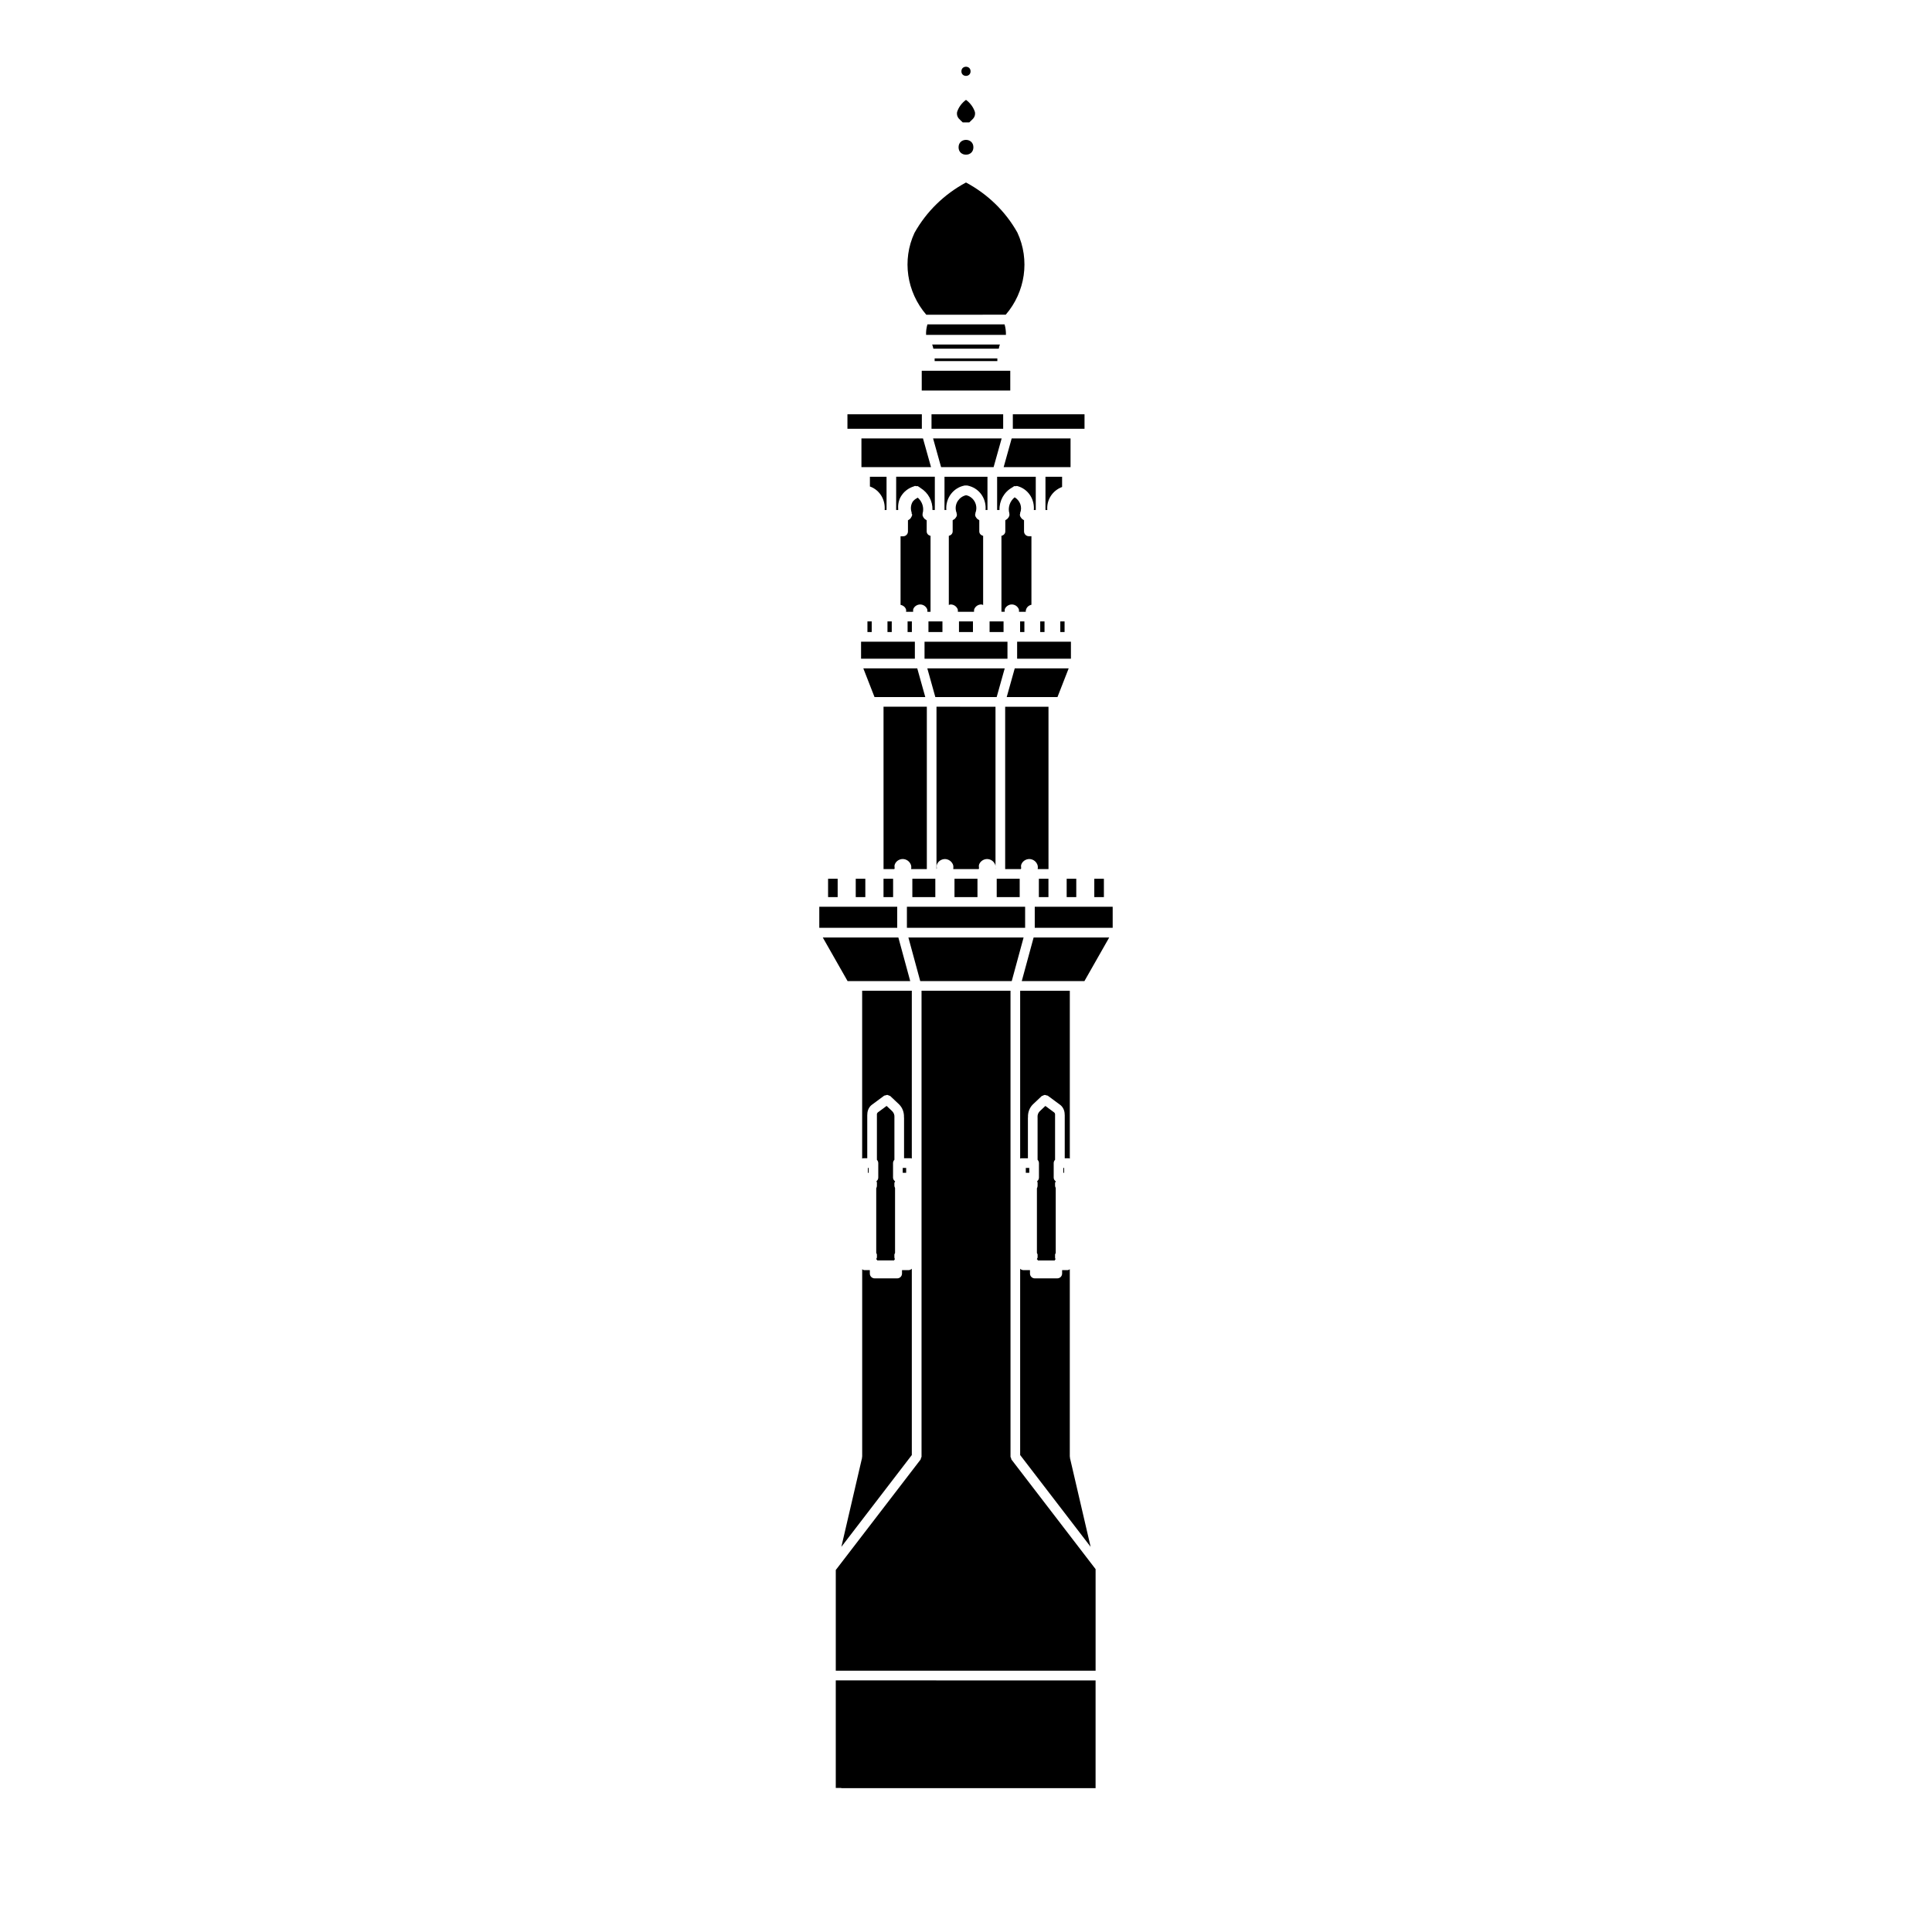 <?xml version="1.0" encoding="UTF-8"?>
<!-- Uploaded to: ICON Repo, www.iconrepo.com, Generator: ICON Repo Mixer Tools -->
<svg fill="#000000" width="800px" height="800px" version="1.1" viewBox="144 144 512 512" xmlns="http://www.w3.org/2000/svg">
 <g>
  <path d="m425.8 453.51h0.207v1.293h-0.207z"/>
  <path d="m401.96 183.03c0 2.621-3.93 2.621-3.93 0 0-2.617 3.93-2.617 3.93 0"/>
  <path d="m415.85 453.51h0.918v1.293h-0.918z"/>
  <path d="m427.54 530.33c-0.012-0.055 0.031-0.098 0.023-0.152-0.004-0.055-0.055-0.086-0.055-0.141v-49.672c-0.176 0.09-0.332 0.227-0.551 0.227h-1.484v0.906c0 0.711-0.57 1.281-1.281 1.281l-5.957 0.004c-0.711 0-1.281-0.57-1.281-1.281v-0.906h-1.727c-0.344 0-0.645-0.145-0.875-0.363v49.367l18.676 24.328z"/>
  <path d="m427.29 450.95c0.086 0 0.141 0.074 0.223 0.09v-44.477h-13.16v44.477c0.082-0.016 0.137-0.09 0.223-0.09h1.832v-10.77c0-0.023 0.023-0.039 0.023-0.066-0.066-1.25 0.359-2.473 1.238-3.387 0.012-0.012 0.02-0.004 0.031-0.016 0.004-0.004 0.004-0.02 0.012-0.023l2.336-2.207c0.098-0.09 0.238-0.074 0.348-0.133 0.156-0.082 0.289-0.168 0.465-0.176 0.168-0.012 0.297 0.059 0.453 0.117 0.125 0.039 0.266 0.012 0.379 0.098l3.316 2.449c0.02 0.016 0.016 0.039 0.035 0.055s0.047 0.004 0.059 0.02c0.699 0.637 1.059 1.527 1.043 2.465 0 0.02 0.02 0.031 0.02 0.051v11.527z"/>
  <path d="m384.34 384.3h31.328v5.578h-31.328z"/>
  <path d="m421.86 331.29h-11.48v43.031h4.152c0.039-0.055 0.039-0.133 0.09-0.176-0.039-0.406-0.105-0.82 0.098-1.199 0.348-0.75 1.129-1.266 2.012-1.293h0.039c0.004 0 0.012 0.012 0.02 0.012 0.012 0 0.016-0.012 0.023-0.012 0.887 0.031 1.664 0.543 2.039 1.344 0.203 0.395 0.223 0.852 0.145 1.293 0.004 0.012 0.004 0.023 0.016 0.031h2.848z"/>
  <path d="m419.31 376.88h2.539v4.863h-2.539z"/>
  <path d="m412.12 404 3.144-11.555h-30.531l3.141 11.555z"/>
  <path d="m392.18 331.29v43.016c0.039-0.051 0.039-0.117 0.082-0.156-0.039-0.406-0.105-0.82 0.098-1.199 0.328-0.734 1.129-1.266 2.012-1.293 0.016 0 0.02 0.016 0.039 0.016 0.016 0 0.023-0.016 0.047-0.016 0.875 0.031 1.676 0.559 2.039 1.355 0.191 0.367 0.18 0.805 0.121 1.23 0.02 0.02 0.016 0.059 0.035 0.082h6.699c0.039-0.055 0.047-0.133 0.098-0.18-0.039-0.402-0.109-0.82 0.09-1.199 0.348-0.75 1.129-1.266 2.012-1.293h0.039c0.004 0 0.012 0.012 0.02 0.012 0.012 0 0.016-0.012 0.023-0.012 0.887 0.031 1.664 0.543 2.039 1.344 0.09 0.172 0.133 0.363 0.145 0.555v-42.258l-15.637-0.008z"/>
  <path d="m407.82 374.29v-0.523c0 0.152-0.004 0.309-0.023 0.457 0.016 0.016 0.008 0.047 0.023 0.066z"/>
  <path d="m407.82 373.55v0.215c0-0.074 0.008-0.145 0-0.215z"/>
  <path d="m410.97 318.57 0.02-0.07v-4.434h-21.98v4.434l0.02 0.07z"/>
  <path d="m385.78 376.88h6.09v4.863h-6.09z"/>
  <path d="m408.14 376.88h6.09v4.863h-6.09z"/>
  <path d="m410.26 321.13h-20.512l2.125 7.598h16.254z"/>
  <path d="m396.95 376.88h6.09v4.863h-6.09z"/>
  <path d="m421.06 279.16h0.488c-0.227-2.734 1.402-5.168 3.918-6.106v-2.707h-4.406z"/>
  <path d="m419.67 308.68h1.137v2.816h-1.137z"/>
  <path d="m381.5 279.16h0.535c-0.102-1.219 0.055-2.445 0.68-3.531 0.781-1.352 2.035-2.301 3.527-2.754 0.035-0.016 0.059-0.035 0.098-0.047 0.031-0.012 0.051-0.031 0.082-0.039 0.137-0.035 0.258 0.047 0.395 0.055 0.156 0.012 0.309-0.055 0.457 0.016 0.035 0.016 0.055 0.047 0.09 0.059 0.02 0.012 0.031 0.023 0.051 0.035 0.082 0.035 0.133 0.102 0.207 0.141 0.137 0.051 0.215 0.137 0.328 0.227 2.051 1.254 3.231 3.465 3.164 5.828h0.625v-8.812h-10.242l-0.008 8.824z"/>
  <path d="m413.55 314.06h14.254v4.504h-14.254z"/>
  <path d="m424.99 308.68h1.133v2.816h-1.133z"/>
  <path d="m427.21 321.13h-14.293l-2.129 7.598h13.453z"/>
  <path d="m401.21 162.9c0 1.617-2.426 1.617-2.426 0 0-1.621 2.426-1.621 2.426 0"/>
  <path d="m399.14 176.44h1.727c0.363-0.344 0.727-0.684 1.066-1.047 0.398-0.469 0.551-1.082 0.441-1.688-0.418-1.293-1.25-2.402-2.336-3.215h-0.07c-1.09 0.812-1.926 1.918-2.336 3.215-0.105 0.609 0.039 1.219 0.441 1.688 0.34 0.363 0.699 0.711 1.066 1.047z"/>
  <path d="m418.22 384.3h20.652v5.578h-20.652z"/>
  <path d="m412.41 253.79h19v3.84h-19z"/>
  <path d="m409.98 267.79h17.727v-7.598h-15.602z"/>
  <path d="m417.92 392.45-3.144 11.555h16.605l6.57-11.555z"/>
  <path d="m426.68 376.88h2.543v4.863h-2.543z"/>
  <path d="m434 376.88h2.543v4.863h-2.543z"/>
  <path d="m423.8 457.07c-0.324-0.23-0.559-0.555-0.559-0.984v-3.856c0-0.344 0.145-0.648 0.363-0.875v-11.93c0-0.016 0.016-0.02 0.016-0.035s-0.016-0.023-0.016-0.039c0.012-0.195-0.07-0.387-0.215-0.523l-2.359-1.742-1.512 1.43v0.004c-0.402 0.414-0.605 0.977-0.551 1.547 0 0.023-0.02 0.039-0.02 0.059 0 0.02 0.023 0.035 0.023 0.055v11.176c0.223 0.23 0.363 0.535 0.363 0.875v3.856c0 0.398-0.195 0.715-0.48 0.953 0.121 0.227 0.16 0.465 0.121 0.719v0.488c0 0.23-0.059 0.457-0.18 0.656v17.16c0.059 0.145 0.18 0.262 0.18 0.434v0.691c0 0.191-0.125 0.328-0.203 0.488 0.137 0.102 0.211 0.211 0.301 0.359h4.43c0.07-0.121 0.117-0.238 0.223-0.324-0.117-0.223-0.156-0.453-0.121-0.707v-0.508c0-0.168 0.117-0.277 0.176-0.422v-17.266c-0.105-0.18-0.176-0.379-0.176-0.559v-0.691c-0.008-0.191 0.117-0.324 0.195-0.488z"/>
  <path d="m390.86 253.79h18.992v3.84h-18.992z"/>
  <path d="m402.24 305.32c0.312-0.664 0.996-1.113 1.773-1.133 0.004 0 0.016 0.012 0.02 0.012s0.012-0.012 0.02-0.012h0.035c0.168 0.004 0.301 0.102 0.453 0.145v-18.328c-0.562-0.141-1.02-0.57-1.02-1.18v-2.953l-0.562-0.379c-0.039-0.023-0.035-0.082-0.07-0.105-0.102-0.082-0.145-0.172-0.215-0.277-0.074-0.105-0.141-0.188-0.18-0.312-0.023-0.086-0.047-0.156-0.051-0.246-0.004-0.047-0.051-0.07-0.051-0.121 0-0.09 0.074-0.145 0.098-0.227 0.016-0.086-0.035-0.168-0.004-0.25 0.727-1.805-0.156-3.856-1.953-4.578-0.16-0.066-0.332-0.102-0.5-0.141-1.809 0.402-3.027 2.133-2.719 3.984 0.039 0.25 0.109 0.5 0.207 0.734 0.035 0.086-0.016 0.168 0 0.25 0.016 0.086 0.098 0.141 0.098 0.227 0 0.047-0.047 0.074-0.051 0.121-0.012 0.09-0.023 0.16-0.051 0.246-0.039 0.125-0.105 0.207-0.18 0.312-0.07 0.105-0.117 0.195-0.215 0.277-0.035 0.031-0.035 0.082-0.07 0.105l-0.582 0.379v2.953c0 0.605-0.453 1.039-1.02 1.176v18.328c0.156-0.047 0.293-0.137 0.457-0.141 0.016 0 0.023 0.016 0.035 0.016 0.016 0 0.02-0.016 0.039-0.016 0.766 0.02 1.465 0.484 1.785 1.18 0.121 0.223 0.074 0.5 0.086 0.762h4.277c0.012-0.281-0.02-0.559 0.109-0.809z"/>
  <path d="m405.69 279.16v-8.812h-11.387v8.812h0.484c-0.262-3.117 1.848-5.996 4.996-6.519 0.082-0.016 0.137 0.051 0.215 0.051 0.07 0 0.137-0.059 0.207-0.051 0.43 0.07 0.863 0.191 1.27 0.359 2.543 1.02 3.926 3.566 3.707 6.156l0.508-0.004z"/>
  <path d="m398.14 308.68h3.703v2.816h-3.703z"/>
  <path d="m414.34 308.68h1.133v2.816h-1.133z"/>
  <path d="m417.34 304.27v-18.164h-0.68c-0.711 0-1.281-0.57-1.281-1.281v-2.953l-0.562-0.379c-0.039-0.023-0.035-0.082-0.07-0.105-0.102-0.082-0.145-0.176-0.215-0.281-0.07-0.105-0.141-0.188-0.18-0.312-0.023-0.086-0.039-0.152-0.051-0.242-0.004-0.047-0.051-0.07-0.051-0.121 0-0.09 0.082-0.145 0.098-0.238 0.016-0.086-0.035-0.168 0-0.25 0.641-1.57-0.031-3.316-1.457-4.156-1.246 1.023-1.855 2.684-1.391 4.289 0.02 0.066-0.031 0.121-0.02 0.18 0.012 0.066 0.07 0.105 0.07 0.172 0 0.047-0.047 0.074-0.051 0.121-0.012 0.109-0.051 0.195-0.09 0.301-0.047 0.121-0.09 0.211-0.168 0.312-0.066 0.086-0.109 0.156-0.191 0.223-0.035 0.031-0.035 0.082-0.07 0.105l-0.562 0.379v2.953c0 0.609-0.457 1.043-1.023 1.176v20.121h0.871c0.012-0.273-0.059-0.551 0.066-0.801 0.301-0.648 1.008-1.113 1.77-1.133h0.035c0.004 0 0.012 0.004 0.02 0.004 0.012 0 0.012-0.004 0.02-0.004 0.777 0.02 1.461 0.473 1.789 1.18 0.121 0.23 0.07 0.5 0.082 0.762h1.793c0.004-0.004 0.012-0.016 0.016-0.02-0.004-0.074-0.023-0.145-0.023-0.223 0.152-0.938 0.777-1.461 1.508-1.613z"/>
  <path d="m406.25 308.68h3.703v2.816h-3.703z"/>
  <path d="m384.52 308.68h1.133v2.816h-1.133z"/>
  <path d="m418.49 279.16v-8.812h-10.242v8.812h0.629c-0.07-2.453 1.188-4.762 3.375-5.981 0.031-0.02 0.051-0.039 0.086-0.055 0.086-0.047 0.145-0.121 0.23-0.16 0.035-0.02 0.055-0.047 0.09-0.059 0.02-0.012 0.035-0.031 0.055-0.039 0.145-0.07 0.301-0.012 0.457-0.016 0.141-0.012 0.273-0.09 0.418-0.047 0.023 0.004 0.051 0.02 0.082 0.023 0.012 0.004 0.02 0.004 0.031 0.012 0.176 0.051 0.352 0.105 0.523 0.172 2.555 1.004 3.961 3.551 3.754 6.152z"/>
  <path d="m390.05 308.68h3.707v2.816h-3.707z"/>
  <path d="m409.45 260.19h-18.172l2.121 7.598h13.918z"/>
  <path d="m383.23 453.51h0.91v1.293h-0.91z"/>
  <path d="m385.64 406.56h-13.16v44.477c0.082-0.016 0.137-0.09 0.223-0.09h1.129v-11.527c0-0.02 0.02-0.031 0.02-0.051-0.016-0.938 0.344-1.832 1.039-2.465 0.02-0.016 0.047-0.012 0.059-0.02 0.02-0.016 0.016-0.039 0.035-0.055l3.309-2.449c0.117-0.086 0.262-0.055 0.395-0.102 0.156-0.051 0.281-0.121 0.441-0.117 0.172 0.012 0.293 0.098 0.449 0.172 0.121 0.055 0.262 0.039 0.363 0.141l2.336 2.207c0.012 0.004 0.004 0.02 0.012 0.023 0.004 0.004 0.02 0.004 0.023 0.012 0.883 0.902 1.305 2.133 1.246 3.387 0 0.023 0.023 0.039 0.023 0.066v10.77h1.832c0.086 0 0.141 0.074 0.223 0.09z"/>
  <path d="m383.19 371.65c0.016 0 0.02 0.016 0.039 0.016 0.016 0 0.023-0.016 0.047-0.016 0.887 0.031 1.664 0.543 2.039 1.344 0.203 0.395 0.223 0.852 0.145 1.293 0.004 0.012 0.004 0.023 0.016 0.031h4.144v-43.031h-11.477l0.004 43.031h2.852c0.039-0.055 0.039-0.133 0.09-0.176-0.039-0.406-0.105-0.82 0.098-1.199 0.336-0.75 1.117-1.262 2.004-1.293z"/>
  <path d="m387.82 304.19c0.004 0 0.016 0.012 0.02 0.012 0.004 0 0.012-0.012 0.02-0.012h0.035c0.77 0.02 1.457 0.473 1.785 1.18 0.121 0.227 0.074 0.5 0.086 0.762h0.836v-20.121c-0.562-0.137-1.02-0.562-1.02-1.176v-2.953l-0.562-0.379c-0.039-0.023-0.035-0.082-0.07-0.105-0.082-0.066-0.125-0.137-0.191-0.223-0.074-0.102-0.121-0.191-0.168-0.312-0.039-0.105-0.074-0.188-0.09-0.301-0.004-0.047-0.051-0.07-0.051-0.121 0-0.066 0.059-0.105 0.07-0.172s-0.039-0.121-0.02-0.18c0.449-1.562-0.109-3.184-1.289-4.211-0.594 0.344-1.188 0.715-1.484 1.344-0.387 0.816-0.434 1.738-0.133 2.59 0.023 0.066-0.016 0.137-0.004 0.203 0.012 0.031 0.012 0.059 0.016 0.086 0.035 0.121 0.141 0.207 0.141 0.344 0 0.047-0.047 0.074-0.051 0.121-0.016 0.172-0.102 0.293-0.18 0.441-0.082 0.152-0.133 0.289-0.262 0.395-0.035 0.031-0.035 0.086-0.074 0.109l-0.562 0.379v2.953c0 0.711-0.57 1.281-1.281 1.281h-0.68v18.168c0.73 0.16 1.344 0.645 1.492 1.375 0.004 0.18-0.023 0.289-0.035 0.434 0.016 0.016 0.035 0.02 0.051 0.035h1.828c0.012-0.277-0.059-0.562 0.074-0.816 0.277-0.637 0.984-1.105 1.754-1.129z"/>
  <path d="m378.14 376.88h2.543v4.863h-2.543z"/>
  <path d="m373.99 453.51h0.207v1.293h-0.207z"/>
  <path d="m376.2 477.67c0.137 0.102 0.211 0.211 0.297 0.359h4.43c0.074-0.125 0.121-0.238 0.23-0.328-0.102-0.207-0.156-0.414-0.137-0.645v-0.562c0-0.168 0.117-0.277 0.176-0.422v-17.266c-0.109-0.18-0.176-0.379-0.176-0.559v-0.691c0-0.191 0.125-0.328 0.203-0.488-0.324-0.23-0.559-0.555-0.559-0.984v-3.856c0-0.344 0.145-0.648 0.363-0.875v-11.176c0-0.02 0.02-0.035 0.02-0.055s-0.02-0.035-0.02-0.059c0.051-0.574-0.152-1.137-0.551-1.547v-0.004l-1.516-1.43-2.359 1.742c-0.141 0.133-0.223 0.328-0.211 0.523 0 0.016-0.016 0.023-0.016 0.039s0.016 0.02 0.016 0.035v11.941c0.215 0.227 0.359 0.527 0.359 0.867v3.856c0 0.395-0.195 0.715-0.48 0.945 0.121 0.227 0.16 0.457 0.121 0.719v0.492c0 0.23-0.059 0.457-0.18 0.656v17.16c0.059 0.145 0.18 0.262 0.18 0.434v0.691c0.008 0.188-0.117 0.32-0.191 0.484z"/>
  <path d="m389.21 328.73-2.125-7.598h-14.293l2.965 7.598z"/>
  <path d="m363.45 376.88h2.539v4.863h-2.539z"/>
  <path d="m370.78 376.88h2.539v4.863h-2.539z"/>
  <path d="m372.19 314.06h14.258v4.504h-14.258z"/>
  <path d="m385.64 529.6v-49.367c-0.23 0.215-0.527 0.363-0.871 0.363h-1.727v0.906c0 0.711-0.57 1.281-1.281 1.281h-5.965c-0.711 0-1.281-0.57-1.281-1.281v-0.906h-1.484c-0.211 0-0.367-0.133-0.543-0.227v49.672c0 0.055-0.051 0.086-0.055 0.141-0.004 0.055 0.035 0.098 0.023 0.152l-5.488 23.602z"/>
  <path d="m373.88 308.68h1.133v2.816h-1.133z"/>
  <path d="m385.22 404-3.144-11.555h-20.031l6.574 11.555z"/>
  <path d="m361.12 384.3h20.652v5.578h-20.652z"/>
  <path d="m368.58 253.79h19.719v3.84h-19.719z"/>
  <path d="m409 235.3h-17.977c0.176 0.344 0.215 0.734 0.328 1.109h17.332c0.105-0.371 0.141-0.77 0.316-1.109z"/>
  <path d="m391.69 238.98h16.617v0.719h-16.617z"/>
  <path d="m410.53 227.4c5.199-6.039 6.453-14.504 3.09-21.766-3.148-5.617-7.879-10.195-13.621-13.273-5.742 3.09-10.473 7.672-13.66 13.367-3.32 7.168-2.062 15.633 3.133 21.676z"/>
  <path d="m410.22 229.96h-20.445c-0.266 0.906-0.395 1.84-0.352 2.781h21.156c0.031-0.941-0.094-1.871-0.359-2.781z"/>
  <path d="m388.27 242.26h23.461v5.238h-23.461z"/>
  <path d="m379.19 308.68h1.133v2.816h-1.133z"/>
  <path d="m378.44 279.16h0.504v-8.812h-4.41v2.594c0.066 0.023 0.137 0.031 0.203 0.055 2.539 1.023 3.918 3.566 3.703 6.164z"/>
  <path d="m372.29 267.79h18.441l-2.129-7.598h-16.312z"/>
  <path d="m365.49 617.83h1.402c0.047 0 0.074 0.047 0.121 0.051h67.328v-28.555l-68.852-0.004z"/>
  <path d="m411.95 530.41c-0.047-0.133-0.156-0.227-0.156-0.371v-123.48h-23.578v123.47c0 0.145-0.109 0.242-0.156 0.371-0.047 0.137-0.016 0.289-0.109 0.406l-22.461 29.258v26.684h68.852v-26.91l-22.285-29.031c-0.094-0.117-0.062-0.262-0.105-0.402z"/>
 </g>
</svg>